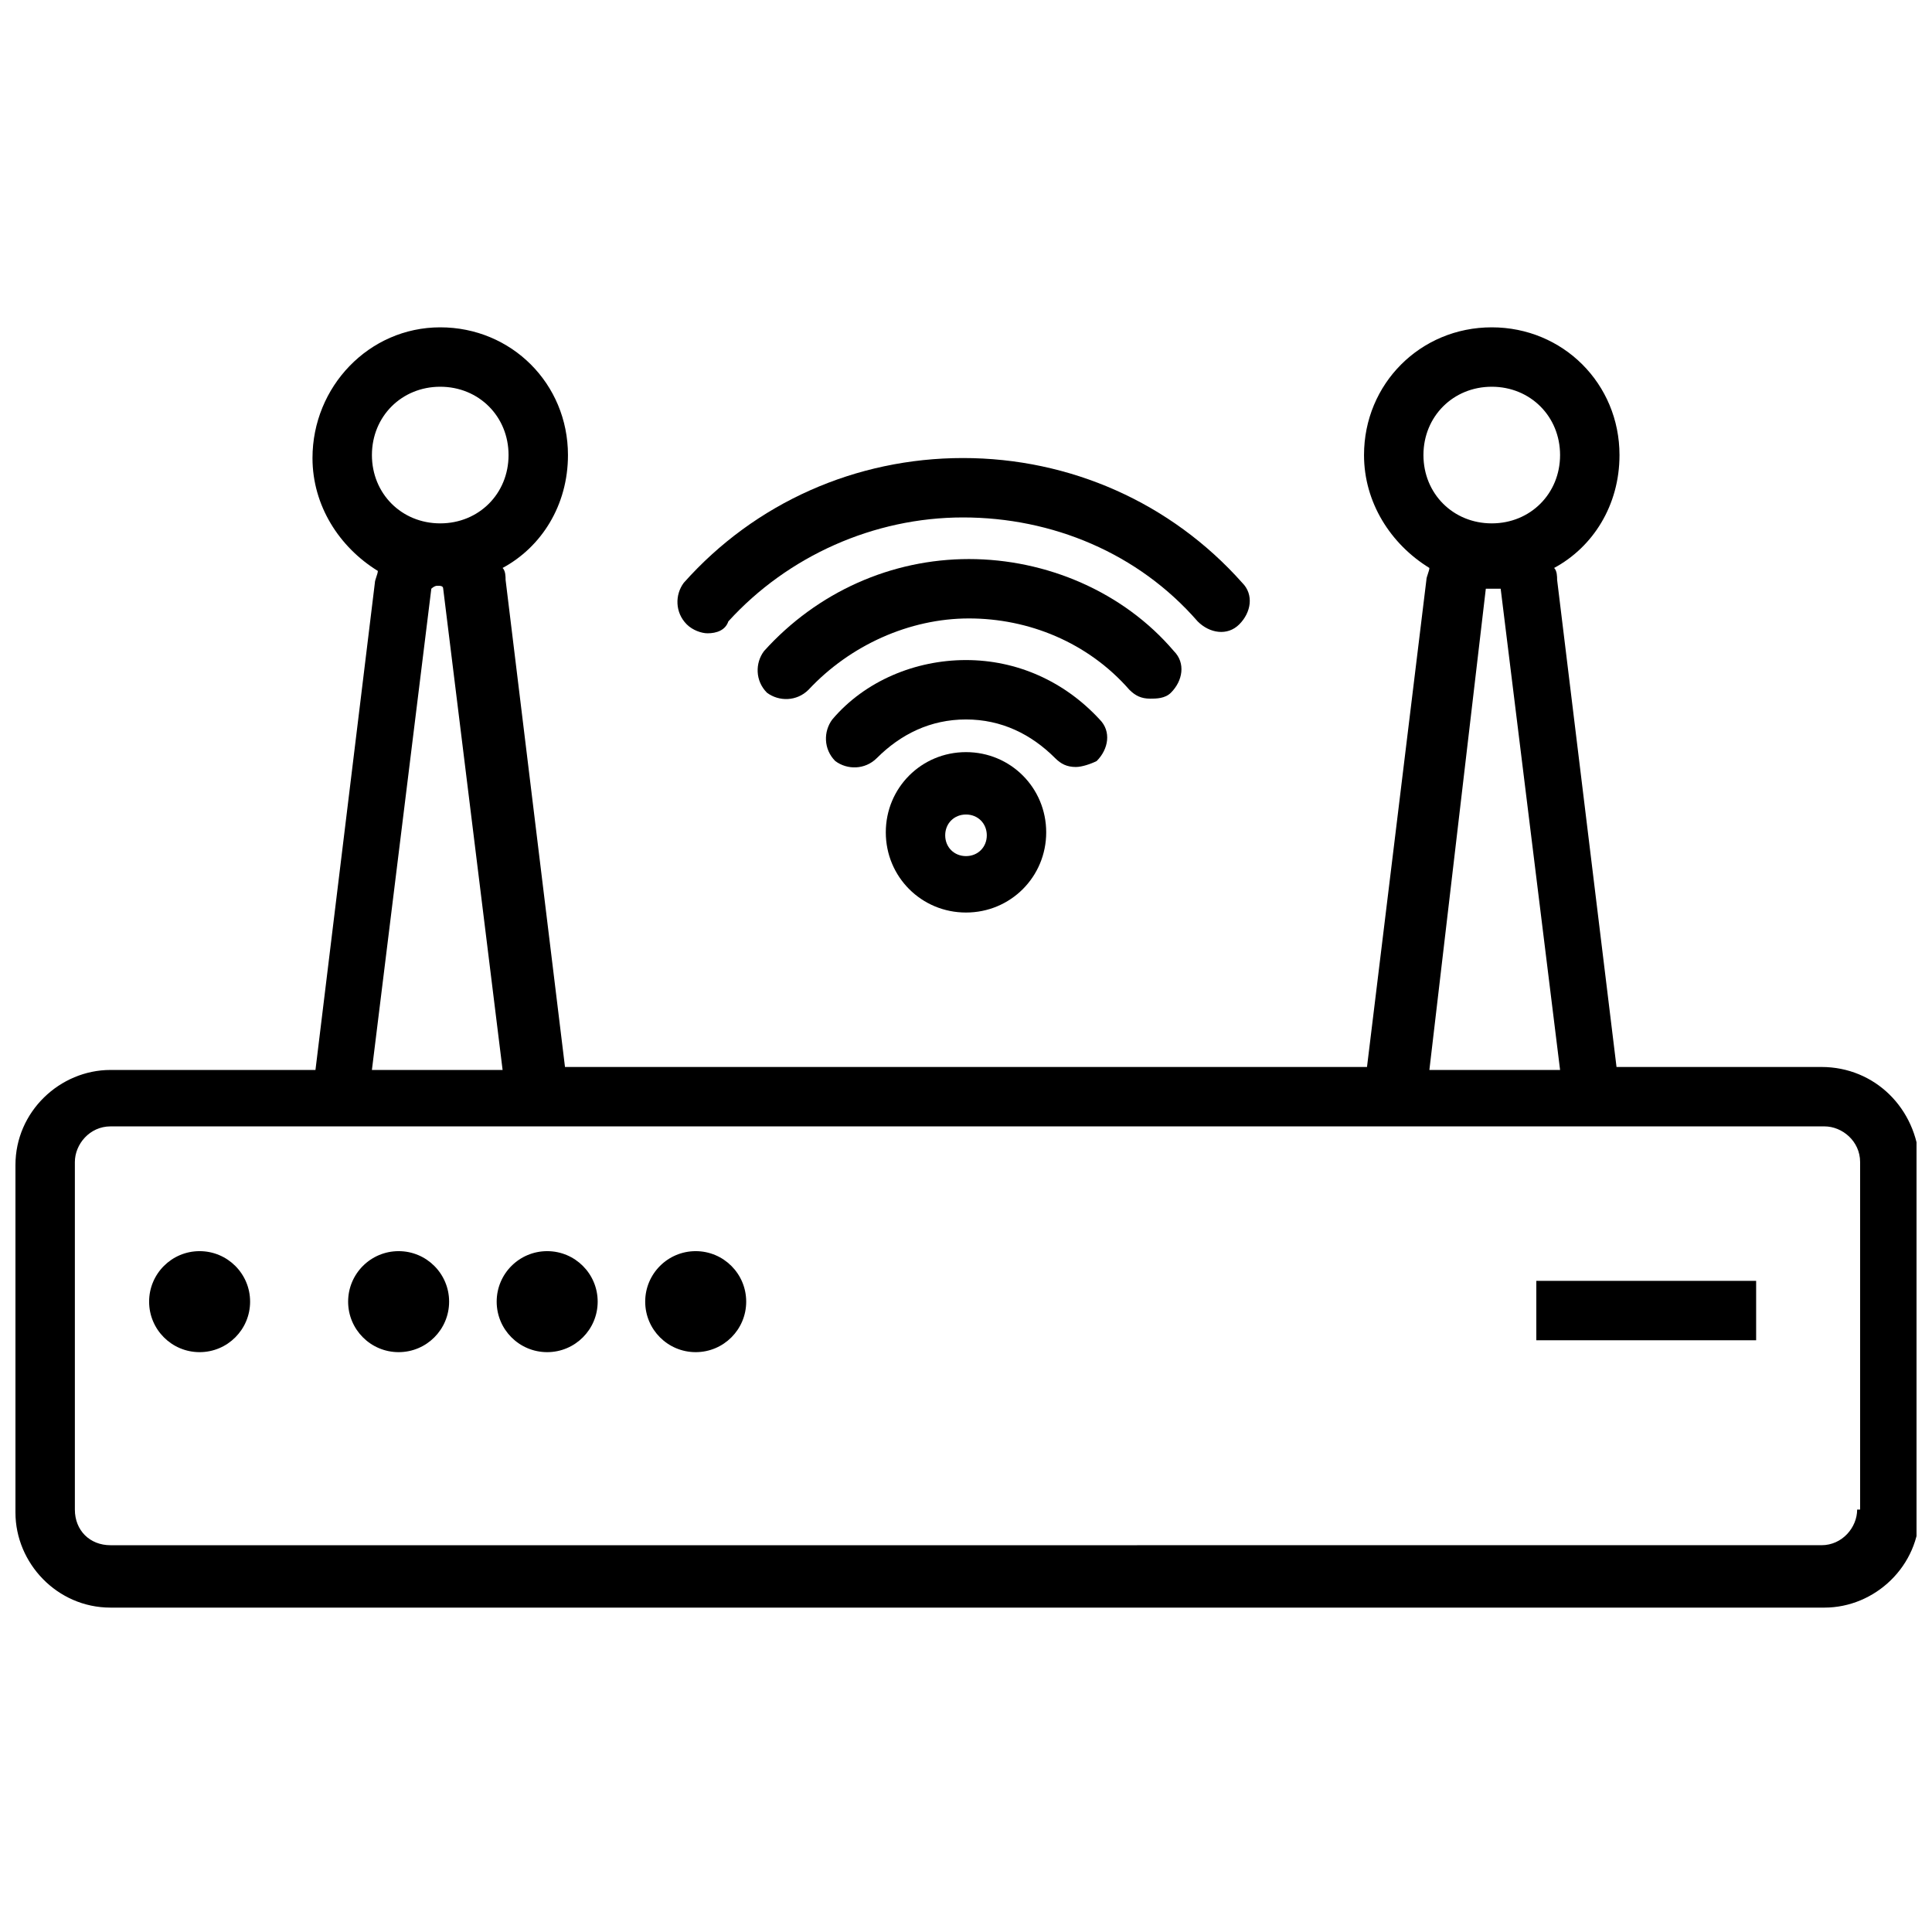 <?xml version="1.0" encoding="UTF-8"?>
<!-- Uploaded to: SVG Repo, www.svgrepo.com, Generator: SVG Repo Mixer Tools -->
<svg width="800px" height="800px" version="1.1" viewBox="144 144 512 512" xmlns="http://www.w3.org/2000/svg">
 <defs>
  <clipPath id="a">
   <path d="m148.09 230h503.81v341h-503.81z"/>
  </clipPath>
 </defs>
 <path d="m210.28 488.95c0 7.391-5.988 13.383-13.383 13.383-7.391 0-13.379-5.992-13.379-13.383s5.988-13.383 13.379-13.383c7.394 0 13.383 5.992 13.383 13.383"/>
 <path d="m263.02 488.95c0 7.391-5.988 13.383-13.379 13.383-7.394 0-13.383-5.992-13.383-13.383s5.988-13.383 13.383-13.383c7.391 0 13.379 5.992 13.379 13.383"/>
 <path d="m302.39 488.95c0 7.391-5.992 13.383-13.383 13.383s-13.383-5.992-13.383-13.383 5.992-13.383 13.383-13.383 13.383 5.992 13.383 13.383"/>
 <path d="m341.75 488.95c0 7.391-5.992 13.383-13.383 13.383s-13.383-5.992-13.383-13.383 5.992-13.383 13.383-13.383 13.383 5.992 13.383 13.383"/>
 <path d="m400 385.83c-11.809 0-21.254-9.445-21.254-21.254 0-11.809 9.445-21.254 21.254-21.254s21.254 9.445 21.254 21.254c0 11.809-9.449 21.254-21.254 21.254zm0-25.977c-3.148 0-5.512 2.363-5.512 5.512 0 3.148 2.363 5.512 5.512 5.512s5.512-2.363 5.512-5.512c-0.004-3.152-2.363-5.512-5.512-5.512z"/>
 <path d="m331.51 311.83c-1.574 0-3.938-0.789-5.512-2.363-3.148-3.148-3.148-7.871-0.789-11.02 18.895-21.254 45.656-33.062 73.996-33.062 28.34 0 55.105 11.809 73.996 33.062 3.148 3.148 2.363 7.871-0.789 11.02-3.148 3.148-7.871 2.363-11.02-0.789-15.742-18.105-38.574-27.551-62.188-27.551-23.617 0-46.445 10.234-62.188 27.551-0.785 2.363-3.144 3.152-5.508 3.152z"/>
 <path d="m448.8 329.15c-2.363 0-3.938-0.789-5.512-2.363-11.02-12.594-26.766-18.895-42.508-18.895-15.742 0-31.488 7.086-42.508 18.895-3.148 3.148-7.871 3.148-11.02 0.789-3.148-3.148-3.148-7.871-0.789-11.02 14.168-15.742 33.852-24.402 54.316-24.402 20.469 0 40.934 8.66 54.316 24.402 3.148 3.148 2.363 7.871-0.789 11.02-1.57 1.574-3.934 1.574-5.508 1.574z"/>
 <path d="m429.12 347.26c-2.363 0-3.938-0.789-5.512-2.363-6.297-6.297-14.168-10.234-23.617-10.234-9.445 0-17.32 3.938-23.617 10.234-3.148 3.148-7.871 3.148-11.02 0.789-3.148-3.148-3.148-7.871-0.789-11.02 8.66-10.234 22.043-15.742 35.426-15.742 13.383 0 25.977 5.512 35.426 15.742 3.148 3.148 2.363 7.871-0.789 11.02-1.57 0.785-3.934 1.574-5.508 1.574z"/>
 <g clip-path="url(#a)">
  <path d="m626.71 426.76h-54.316l-15.742-129.1c0-0.789 0-2.363-0.789-3.148 10.234-5.512 17.32-16.531 17.32-29.914 0-18.895-14.957-33.852-33.852-33.852s-33.852 14.957-33.852 33.852c0 12.594 7.086 23.617 17.32 29.914 0 0.789-0.789 2.363-0.789 3.148l-15.742 129.1h-212.54l-15.742-129.1c0-0.789 0-2.363-0.789-3.148 10.234-5.512 17.32-16.531 17.32-29.914 0-18.895-14.957-33.852-33.852-33.852-18.895 0.004-33.852 15.746-33.852 34.641 0 12.594 7.086 23.617 17.32 29.914 0 0.789-0.789 2.363-0.789 3.148l-15.742 129.1h-54.316c-13.383 0-25.191 11.02-25.191 25.191v92.102c0 13.383 11.02 25.191 25.191 25.191h454.21c13.383 0 25.191-11.02 25.191-25.191v-92.891c-0.789-14.168-11.809-25.191-25.98-25.191zm-87.379-180.27c10.234 0 18.105 7.871 18.105 18.105s-7.871 18.105-18.105 18.105-18.105-7.871-18.105-18.105c0-10.23 7.875-18.105 18.105-18.105zm-1.574 53.531h3.938l15.742 127.53h-34.637zm-277.09-53.531c10.234 0 18.105 7.871 18.105 18.105s-7.871 18.105-18.105 18.105c-10.234 0-18.105-7.871-18.105-18.105 0-10.23 7.871-18.105 18.105-18.105zm-2.363 53.531s0.789-0.789 1.574-0.789c0.789 0 1.574 0 1.574 0.789l15.742 127.53h-34.637zm377.86 244.03c0 4.723-3.938 9.445-9.445 9.445l-453.43 0.004c-5.512 0-9.449-3.938-9.449-9.449v-92.102c0-4.723 3.938-9.445 9.445-9.445h454.22c4.723 0 9.445 3.938 9.445 9.445v92.102z"/>
 </g>
 <path d="m551.14 483.44h58.254v15.742h-58.254z"/>
</svg>